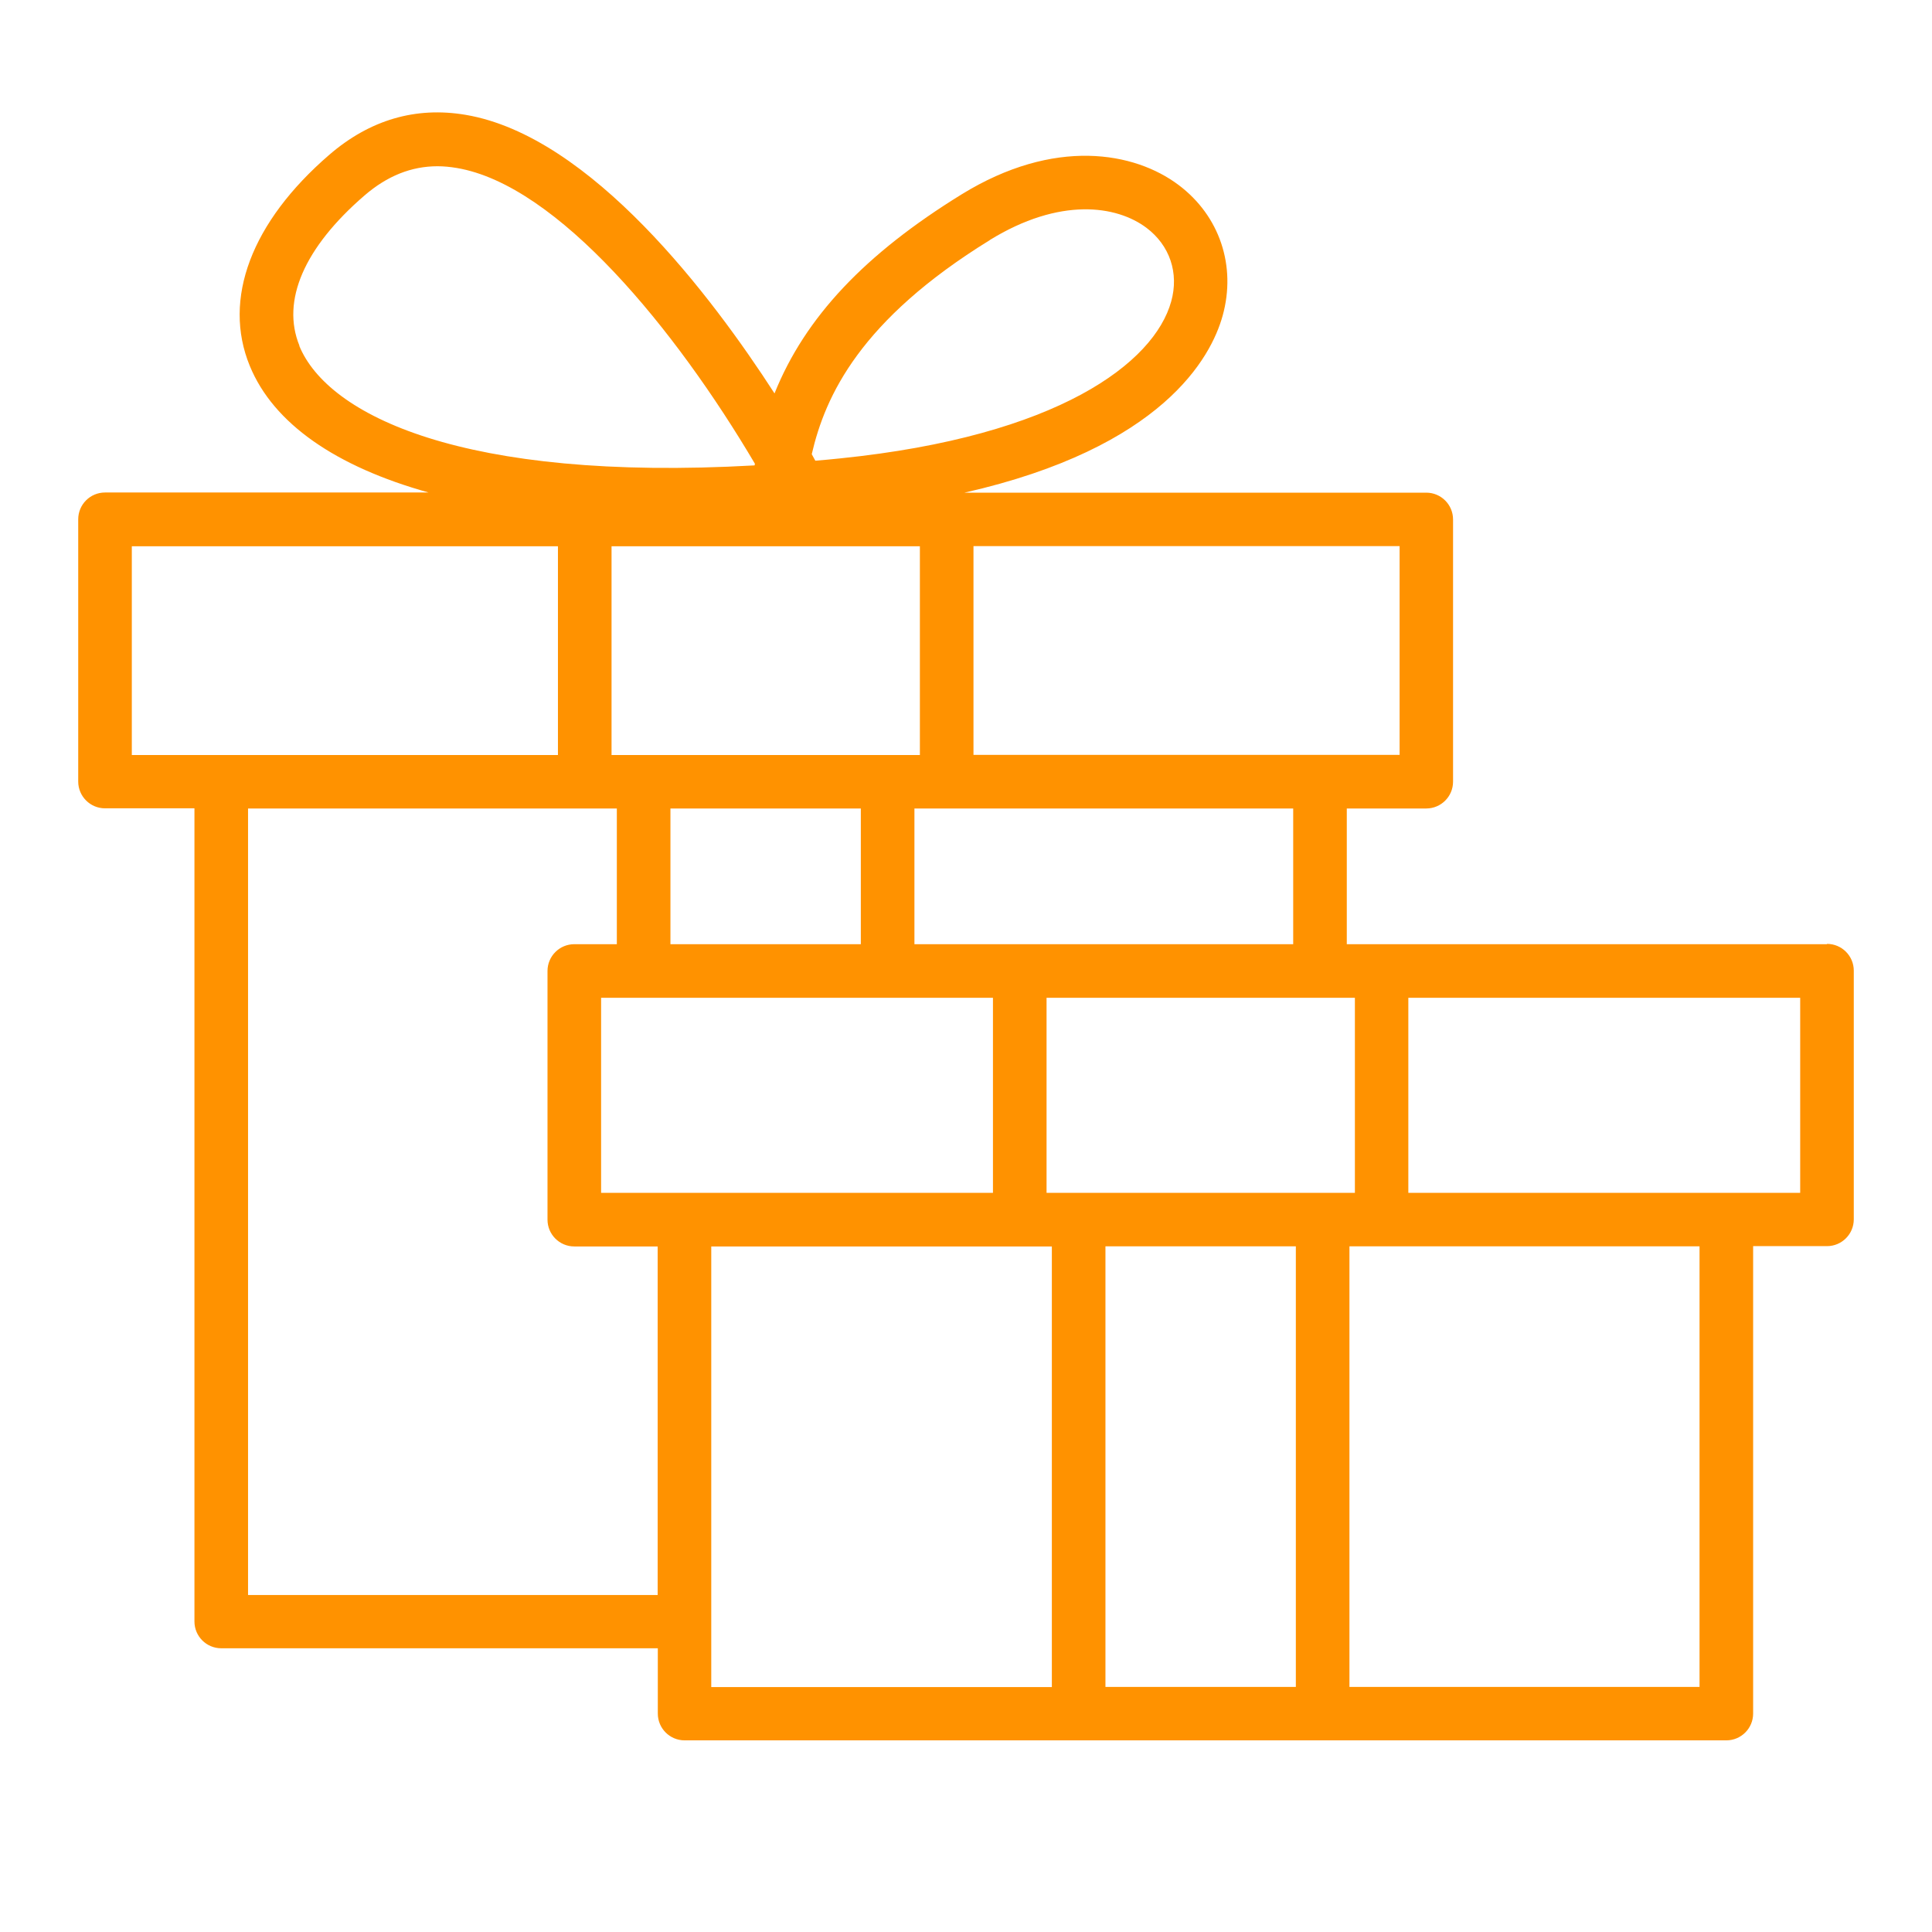 <?xml version="1.0" encoding="UTF-8"?><svg id="_レイヤー_2" xmlns="http://www.w3.org/2000/svg" width="124" height="124" xmlns:xlink="http://www.w3.org/1999/xlink" viewBox="0 0 124 124"><defs><style>.cls-1{fill:#ff9200;}.cls-2{fill:none;}.cls-3{clip-path:url(#clippath);}</style><clipPath id="clippath"><rect class="cls-2" width="124" height="124"/></clipPath></defs><g id="_レイヤー_1-2"><g class="cls-3"><path class="cls-1" d="M117.26,60.6h-28.57s-.01,0-.02,0h-2.23v-8.71h5.1c.95,0,1.72-.77,1.72-1.72v-16.83c0-.95-.77-1.72-1.72-1.72h-29.64c12.74-2.89,15.83-8.69,16.57-11.35.89-3.2-.19-6.42-2.83-8.4-2.82-2.12-7.96-3.07-13.93.61-6.19,3.82-10.03,7.87-12,12.77-3.99-6.18-11.77-16.52-19.83-17.88-3.2-.54-6.14.32-8.74,2.56-5.01,4.32-6.87,9.26-5.11,13.55,1.52,3.71,5.53,6.47,11.48,8.13H6.74c-.95,0-1.72.77-1.72,1.72v16.83c0,.95.77,1.72,1.72,1.72h5.74v52.19c0,.95.77,1.72,1.72,1.72h28.02v4.19c0,.95.77,1.72,1.72,1.72h66.86c.95,0,1.72-.77,1.72-1.72v-30h4.74c.95,0,1.72-.77,1.72-1.72v-15.96c0-.95-.77-1.72-1.72-1.72ZM43.95,76.56s-.01,0-.02,0-.01,0-.02,0h-5.33v-12.52h25.15v12.52h-19.78ZM43.03,51.89h12.22v8.71h-12.22v-8.71ZM59.04,35.06v13.4h-19.79v-13.4h19.79ZM84.89,76.56h-17.72v-12.52h19.79v12.52h-2.06ZM83.01,60.6h-17.56s-.01,0-.02,0h-6.74v-8.71h2.06s0,0,0,0h22.25v8.71ZM89.83,48.45h-27.35v-13.4h27.35v13.4ZM63.52,15.41c4.5-2.77,8.14-2.23,10.06-.79,1.5,1.13,2.1,2.9,1.59,4.73-1.09,3.93-7.25,8.64-21.24,10.07-.53.05-1.06.11-1.6.15-.03-.06-.11-.2-.23-.42.87-3.76,3.11-8.61,11.43-13.74ZM19.22,22.19c-1.18-2.88.3-6.3,4.17-9.64,1.46-1.26,3.01-1.88,4.69-1.88.4,0,.81.04,1.23.11,6.49,1.09,14.08,10.41,19.14,18.98,0,.04-.01.08-.02.11-18.75,1.06-27.39-3.23-29.22-7.67ZM8.46,35.06h27.35v13.4H8.46v-13.4ZM15.92,102.36v-50.47h21.61s0,0,0,0h2.06v8.71h-2.73c-.95,0-1.72.77-1.72,1.72v15.96c0,.95.77,1.72,1.72,1.72h5.35v22.37H15.92ZM45.65,80h21.86v28.28h-21.86v-28.28ZM70.95,108.27v-28.28h12.22v28.28h-12.22ZM109.08,108.27h-22.47v-28.28h22.47v28.28ZM115.54,76.56h-4.72s-.01,0-.02,0-.01,0-.02,0h-20.39v-12.52h25.15v12.52Z"/></g></g></svg>